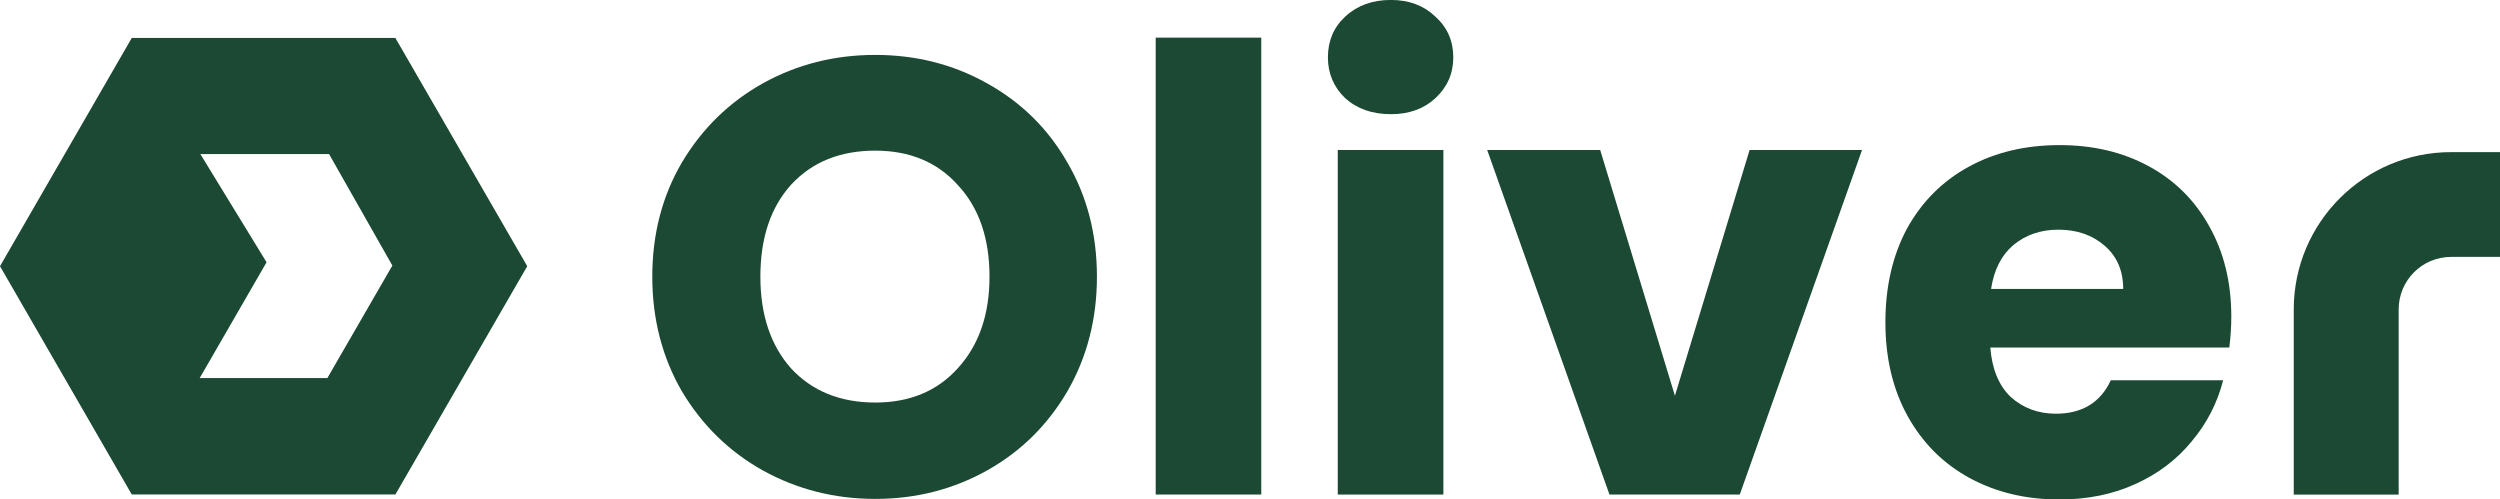 <?xml version="1.0" encoding="utf-8"?>
<!-- Generator: Adobe Illustrator 14.0.0, SVG Export Plug-In . SVG Version: 6.00 Build 43363)  -->
<!DOCTYPE svg PUBLIC "-//W3C//DTD SVG 1.1//EN" "http://www.w3.org/Graphics/SVG/1.1/DTD/svg11.dtd">
<svg version="1.1" id="Layer_1" xmlns="http://www.w3.org/2000/svg" xmlns:xlink="http://www.w3.org/1999/xlink" x="0px" y="0px"
	 width="144px" height="28.771px" viewBox="0 0 144 28.771" enable-background="new 0 0 144 28.771" xml:space="preserve">
<g>
	<g>
		<path fill="#1C4934" d="M77.482,5.655c0.688,0.617,1.564,0.922,2.635,0.922c1.044,0,1.895-0.305,2.562-0.922
			c0.688-0.642,1.03-1.423,1.03-2.35c0-0.947-0.344-1.729-1.03-2.347c-0.668-0.641-1.52-0.961-2.562-0.961
			c-1.069,0-1.947,0.32-2.635,0.961c-0.664,0.616-0.994,1.398-0.994,2.347C76.488,4.232,76.818,5.013,77.482,5.655z"/>
		<rect x="77.055" y="8.639" fill="#1C4934" width="6.084" height="19.847"/>
		<polygon fill="#1C4934" points="96.475,22.795 100.777,8.639 107.253,8.639 100.211,28.486 92.705,28.486 85.662,8.639 
			92.171,8.639 		"/>
		<rect x="66.568" y="2.168" fill="#1C4934" width="6.081" height="26.317"/>
		<path fill="#1C4934" d="M128.523,18.243c0-1.994-0.431-3.73-1.281-5.229c-0.831-1.492-1.994-2.642-3.488-3.447
			c-1.496-0.81-3.199-1.209-5.123-1.209c-1.967,0-3.708,0.414-5.229,1.244c-1.518,0.831-2.7,2.014-3.553,3.553
			c-0.83,1.544-1.25,3.344-1.25,5.406c0,2.062,0.428,3.867,1.281,5.405c0.857,1.548,2.041,2.729,3.559,3.562
			c1.521,0.828,3.248,1.242,5.19,1.242c1.611,0,3.073-0.298,4.375-0.893c1.306-0.588,2.386-1.413,3.236-2.452
			c0.877-1.041,1.481-2.219,1.813-3.522h-6.471c-0.594,1.281-1.646,1.926-3.167,1.926c-1.021,0-1.884-0.324-2.599-0.966
			c-0.688-0.659-1.078-1.612-1.174-2.845h13.767C128.484,19.405,128.523,18.811,128.523,18.243z M114.686,16.643
			c0.164-1.09,0.59-1.935,1.279-2.525c0.715-0.591,1.574-0.889,2.598-0.889c1.066,0,1.957,0.309,2.666,0.926
			c0.713,0.613,1.067,1.446,1.067,2.488H114.686z"/>
		<g>
			<path fill="#1C4934" d="M61.476,9.353c-1.113-1.948-2.656-3.465-4.625-4.555c-1.943-1.091-4.09-1.635-6.437-1.635
				s-4.503,0.544-6.47,1.635c-1.949,1.09-3.501,2.605-4.663,4.555c-1.139,1.941-1.709,4.138-1.709,6.582
				c0,2.438,0.57,4.646,1.709,6.613c1.162,1.942,2.714,3.463,4.663,4.552c1.967,1.086,4.123,1.637,6.47,1.637
				s4.493-0.551,6.437-1.637c1.947-1.089,3.485-2.608,4.625-4.552c1.138-1.969,1.707-4.176,1.707-6.613
				C63.183,13.491,62.613,11.295,61.476,9.353z M55.181,21.198c-1.188,1.327-2.776,1.988-4.767,1.988
				c-2.015,0-3.627-0.656-4.838-1.955c-1.185-1.328-1.778-3.094-1.778-5.296c0-2.233,0.594-3.999,1.778-5.305
				c1.211-1.305,2.823-1.953,4.838-1.953c1.99,0,3.579,0.664,4.767,1.992c1.21,1.305,1.814,3.059,1.814,5.266
				C56.995,18.112,56.391,19.868,55.181,21.198z"/>
		</g>
		<path fill="#1C4934" d="M141.18,14.798c-1.668,0-3.017,1.356-3.017,3.024V28.49h-6.043V17.823c0-5.003,4.06-9.06,9.06-9.06H144
			v6.034H141.18z"/>
	</g>
	<g>
		<path fill="#1C4934" d="M22.774,2.186H7.59L0,15.333l7.59,13.149h15.185l7.594-13.149L22.774,2.186z M18.857,21.775h-7.354
			l3.851-6.668L11.54,8.874h7.414l3.646,6.422L18.857,21.775z"/>
	</g>
</g>
</svg>
